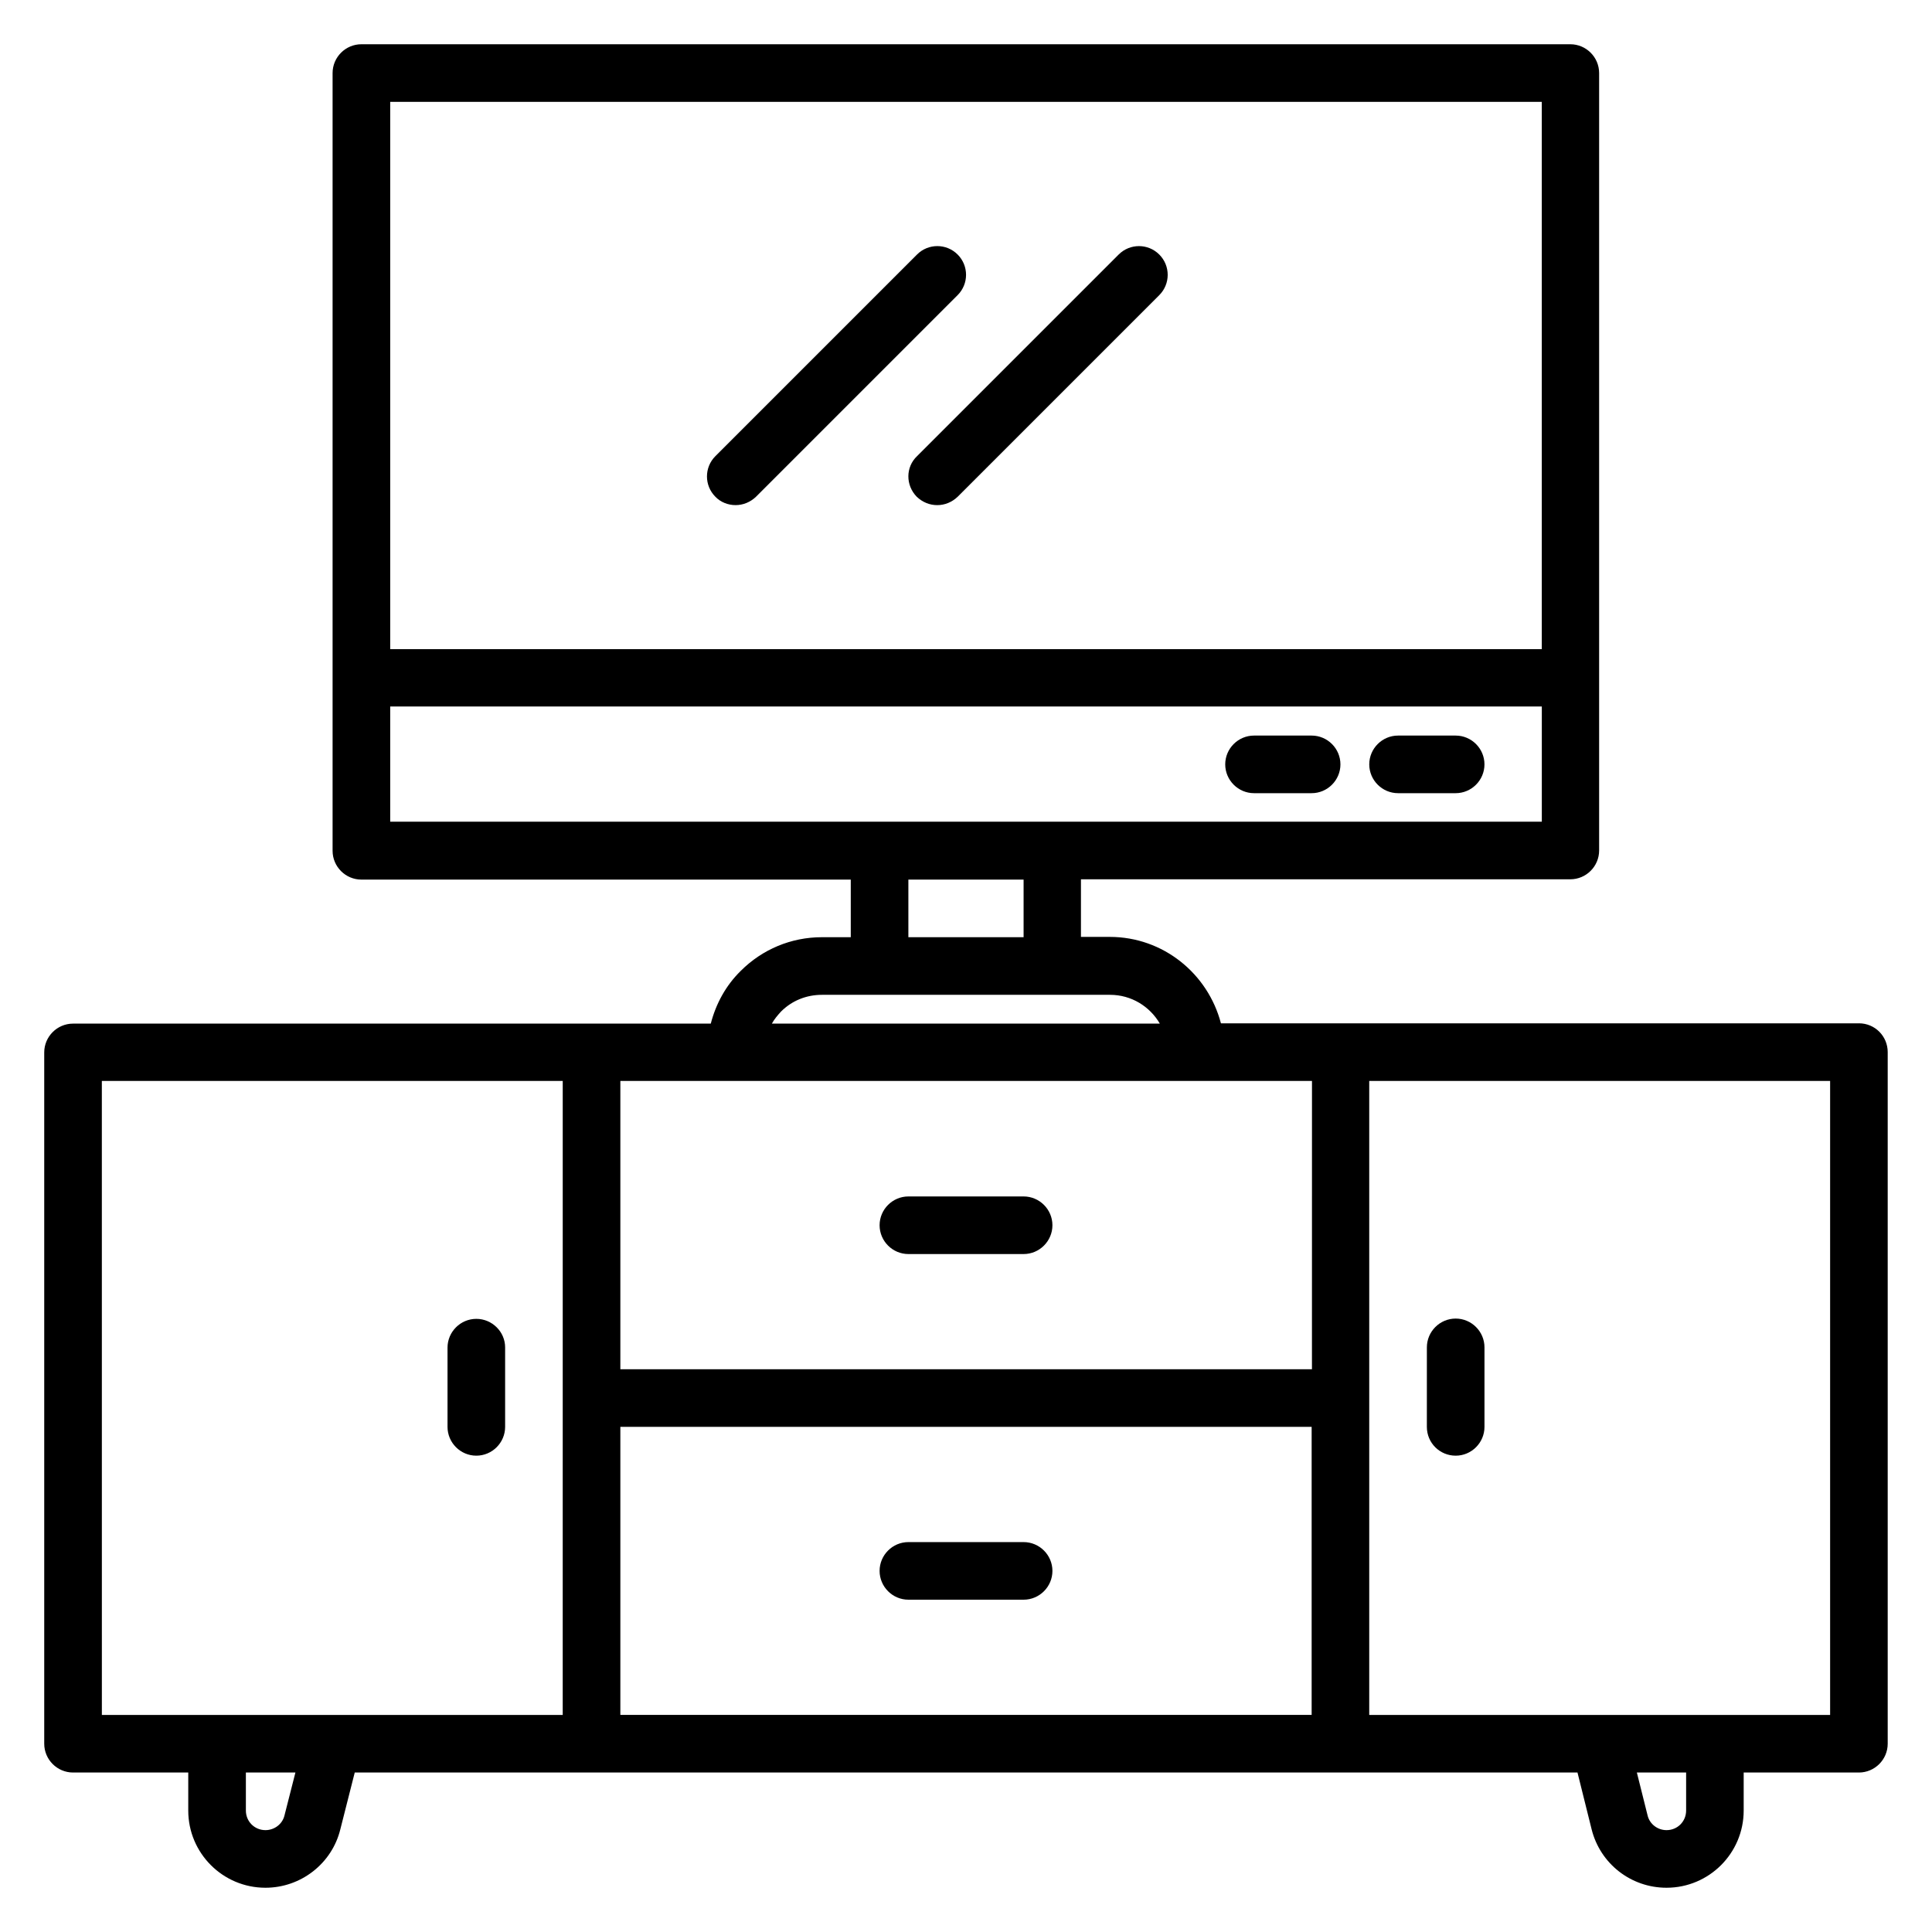 <?xml version="1.0" encoding="UTF-8"?>
<!-- Uploaded to: ICON Repo, www.svgrepo.com, Generator: ICON Repo Mixer Tools -->
<svg fill="#000000" width="800px" height="800px" version="1.1" viewBox="144 144 512 512" xmlns="http://www.w3.org/2000/svg">
 <g>
  <path d="m636.64 415.19h-169.08c-3.434-13.129-15.266-22.902-29.465-22.902h-7.633v-15.266h129.69c4.199 0 7.633-3.434 7.633-7.633v-206.03c0-4.199-3.434-7.633-7.633-7.633h-320.38c-4.199 0-7.633 3.434-7.633 7.633v206.11c0 4.199 3.434 7.633 7.633 7.633h129.69v15.266h-7.633c-8.168 0-15.801 3.207-21.527 8.93-3.969 3.894-6.566 8.703-7.938 13.969l-169.01 0.004c-4.199 0-7.633 3.434-7.633 7.633v183.2c0 4.199 3.434 7.633 7.633 7.633h30.535v10.078c0 11.297 9.16 20.457 20.457 20.457 9.391 0 17.633-6.414 19.848-15.496l3.816-15.039h324.04l3.742 15.039c2.289 9.16 10.457 15.496 19.848 15.496 11.293 0 20.453-9.16 20.453-20.457v-10.078h30.535c4.199 0 7.633-3.434 7.633-7.633v-183.28c0-4.199-3.359-7.637-7.633-7.637zm-417.25 209.92c-0.535 2.289-2.672 3.894-5.039 3.894-2.898 0-5.191-2.293-5.191-5.191v-10.078h13.129zm371.45-1.297c0 2.898-2.289 5.191-5.191 5.191-2.367 0-4.504-1.602-5.039-3.969l-2.824-11.301h13.055zm-282.44-101.68h183.2v76.336h-183.2zm183.2-15.266h-183.2v-76.41h30.457 0.078 122.14 0.078 30.535l-0.008 76.41zm60.988-335.87v145.04h-305.18v-145.04zm-305.18 160.23h305.19v30.535l-129.7-0.004h-175.49zm137.32 45.875h30.535v15.266h-30.535zm-33.738 34.961c2.898-2.898 6.719-4.426 10.84-4.426h76.332c5.648 0 10.535 3.055 13.207 7.633h-102.82c0.684-1.223 1.523-2.215 2.441-3.207zm-180 18.398h122.14l-0.004 168.01h-122.13zm458.01 168.01h-122.14v-168.01h122.14z"/>
  <path d="m338.93 277.86c1.984 0 3.894-0.762 5.418-2.215l53.434-53.434c2.977-2.977 2.977-7.785 0-10.762s-7.785-2.977-10.762 0l-53.434 53.434c-2.977 2.977-2.977 7.785 0 10.762 1.375 1.449 3.359 2.215 5.344 2.215z"/>
  <path d="m386.95 275.65c1.527 1.449 3.434 2.215 5.418 2.215s3.894-0.762 5.418-2.215l53.434-53.434c2.977-2.977 2.977-7.785 0-10.762-2.977-2.977-7.785-2.977-10.762 0l-53.434 53.434c-3.051 2.898-3.051 7.711-0.074 10.762z"/>
  <path d="m270.23 493.51c-4.199 0-7.633 3.434-7.633 7.633v20.992c0 4.199 3.434 7.633 7.633 7.633s7.633-3.434 7.633-7.633v-21.07c0-4.117-3.434-7.555-7.633-7.555z"/>
  <path d="m529.77 529.77c4.199 0 7.633-3.434 7.633-7.633v-21.07c0-4.199-3.434-7.633-7.633-7.633s-7.633 3.434-7.633 7.633l-0.004 21.066c0 4.277 3.438 7.637 7.637 7.637z"/>
  <path d="m415.27 461.07h-30.535c-4.199 0-7.633 3.434-7.633 7.633s3.434 7.633 7.633 7.633h30.535c4.199 0 7.633-3.434 7.633-7.633s-3.434-7.633-7.633-7.633z"/>
  <path d="m415.27 552.67h-30.535c-4.199 0-7.633 3.434-7.633 7.633s3.434 7.633 7.633 7.633h30.535c4.199 0 7.633-3.434 7.633-7.633s-3.434-7.633-7.633-7.633z"/>
  <path d="m514.5 354.2h15.266c4.199 0 7.633-3.434 7.633-7.633 0-4.199-3.434-7.633-7.633-7.633h-15.266c-4.199 0-7.633 3.434-7.633 7.633 0 4.195 3.434 7.633 7.633 7.633z"/>
  <path d="m476.33 354.2h15.266c4.199 0 7.633-3.434 7.633-7.633 0-4.199-3.434-7.633-7.633-7.633h-15.266c-4.199 0-7.633 3.434-7.633 7.633 0 4.195 3.438 7.633 7.633 7.633z"/>
 </g>
</svg>